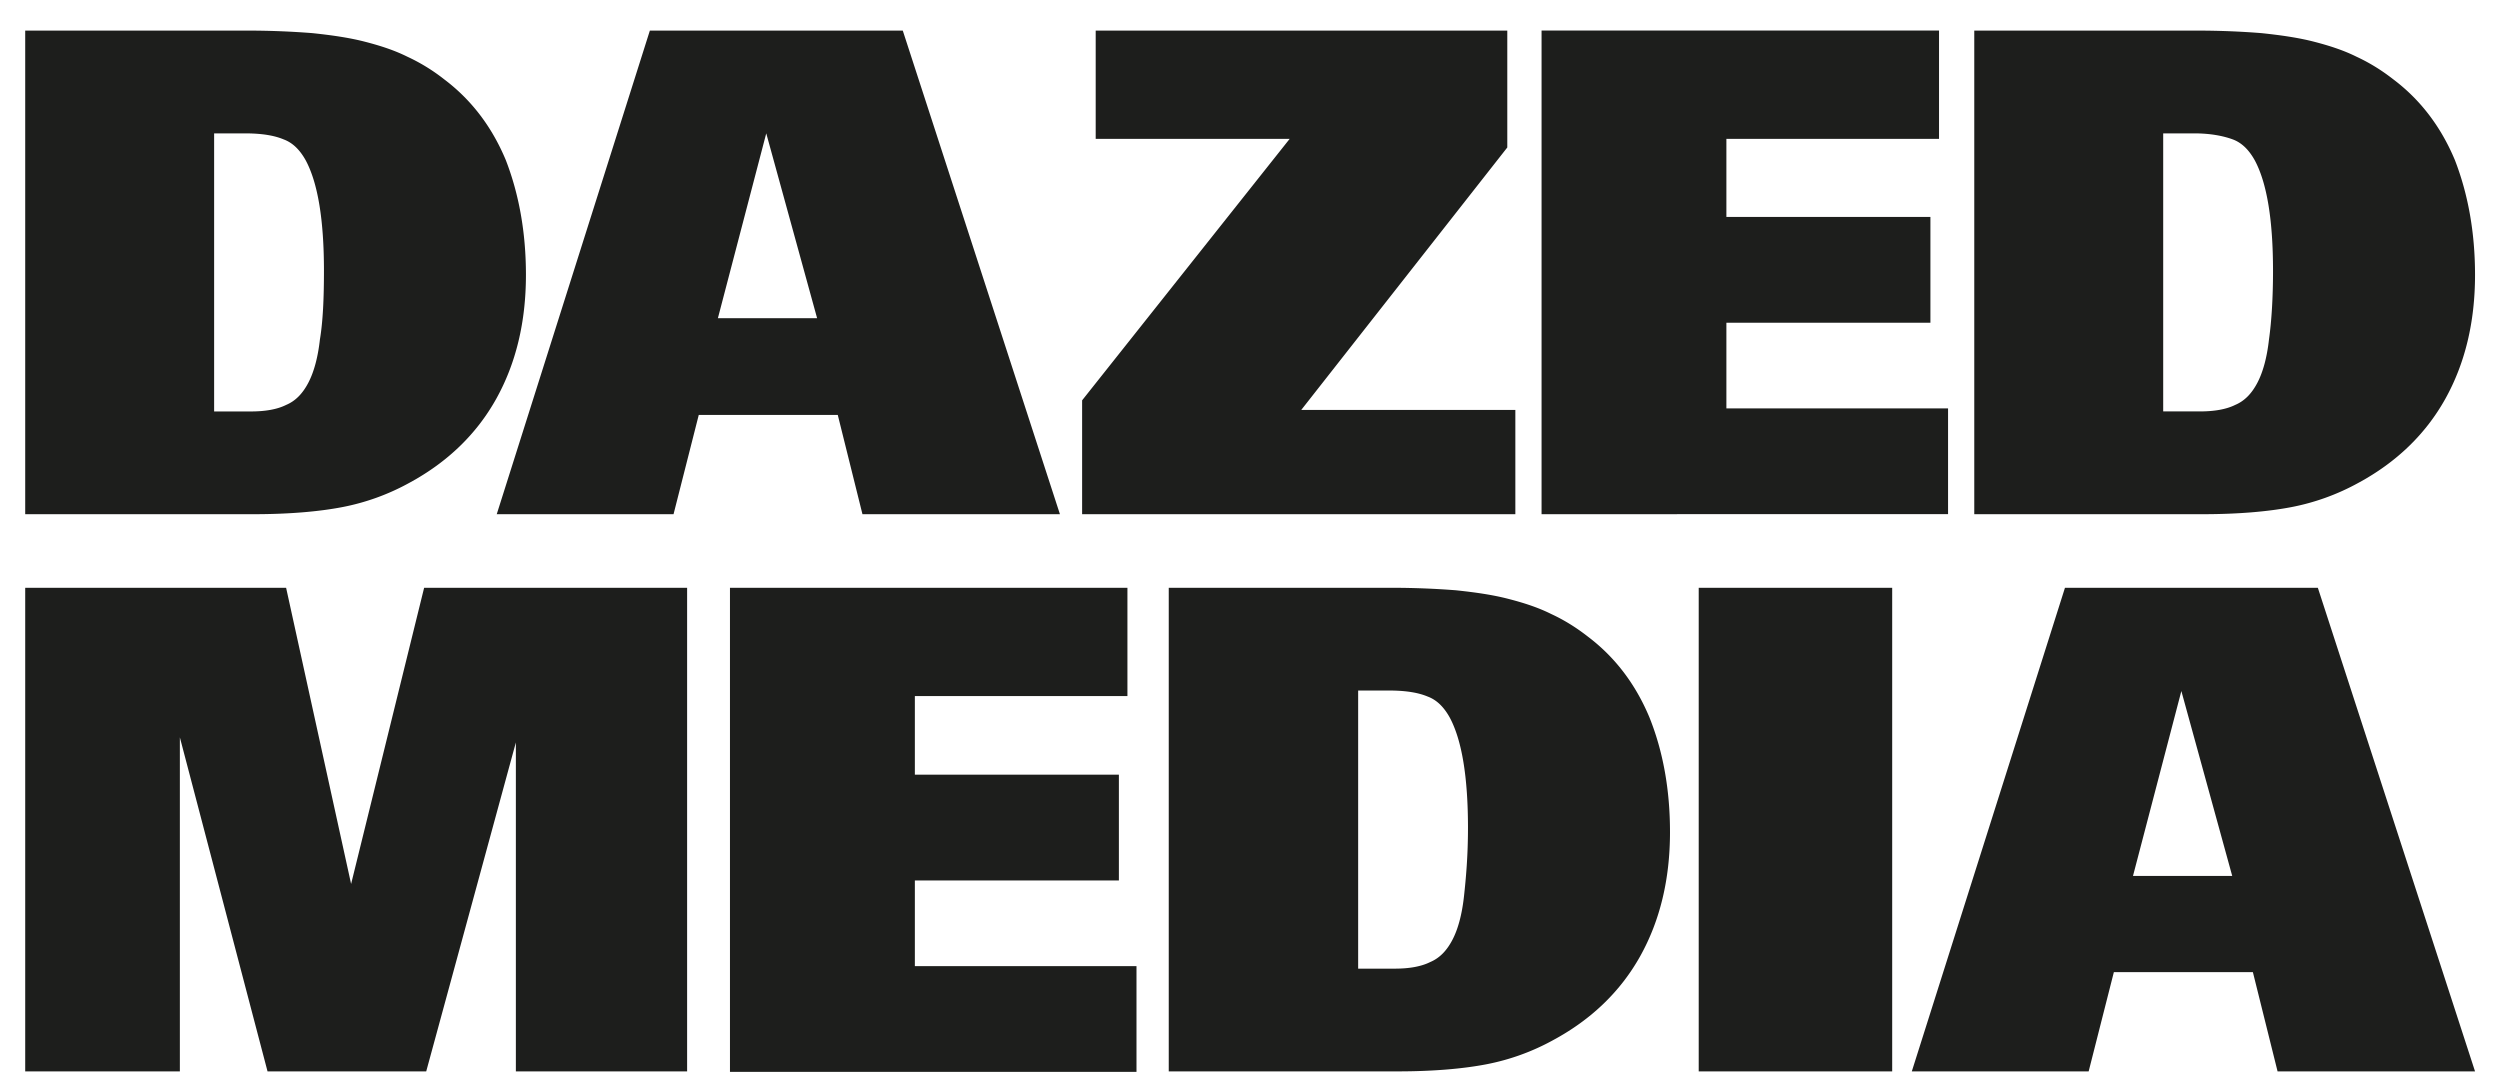 <svg width="72" height="31" fill="none" xmlns="http://www.w3.org/2000/svg"><path d="M14.857 30.856v-9.474l-2.582 9.474h-4.57l-2.525-9.62v9.62H.726V16.928H8.24l1.872 8.53 2.103-8.53h7.574v13.928h-4.933ZM21.023 30.856V16.928H32.47v3.119h-6.122v2.263h5.876v3.047h-5.876v2.467h6.383v3.046H21.023v-.014ZM48.096 23.964c0 1.364-.29 2.554-.856 3.57-.566 1.015-1.407 1.828-2.51 2.422a6.541 6.541 0 0 1-1.93.697c-.681.13-1.537.203-2.553.203H33.66V16.928h6.399c.696 0 1.32.029 1.871.072.551.058 1.06.13 1.509.247.45.116.856.247 1.233.435.377.174.726.392 1.06.653.768.58 1.363 1.35 1.77 2.321.391.973.594 2.075.594 3.308Zm-5.818-.116c0-1.465-.174-2.524-.522-3.177-.16-.29-.363-.508-.638-.61-.276-.116-.639-.174-1.118-.174h-.885v8.01h1.06c.406 0 .754-.059 1.015-.19.276-.116.479-.333.639-.638.16-.304.275-.725.333-1.247.058-.523.116-1.176.116-1.974ZM48.923 30.856V16.928h5.572v13.928h-5.572ZM65.594 30.856l-.711-2.858h-4.004l-.726 2.858H55.06l4.411-13.928h7.283l4.527 13.928h-5.687Zm-2.771-10.954-1.393 5.325h2.858l-1.465-5.325ZM15.147 7.918c0 1.364-.29 2.553-.856 3.569-.566 1.015-1.407 1.828-2.51 2.423a6.546 6.546 0 0 1-1.93.696c-.681.13-1.537.203-2.553.203H.726V.881h6.398c.696 0 1.32.03 1.872.073.55.058 1.059.13 1.508.246.45.116.856.247 1.234.436a5.34 5.34 0 0 1 1.059.652c.769.58 1.364 1.35 1.77 2.322.377.972.58 2.075.58 3.308ZM9.33 7.802c0-1.466-.174-2.525-.522-3.178-.16-.29-.363-.507-.638-.609-.276-.116-.639-.174-1.118-.174h-.885v8.009h1.06c.406 0 .754-.058 1.015-.189.276-.116.479-.334.638-.638.16-.305.276-.726.334-1.248.087-.522.116-1.19.116-1.973ZM24.839 14.81l-.711-2.859h-4.004l-.726 2.858h-5.092L18.716.881H26l4.526 13.928H24.84ZM22.068 3.84l-1.393 5.325h2.858l-1.465-5.324ZM31.165 14.81v-3.28L37.142 4h-5.586V.881H43.41v3.366l-5.934 7.559h6.166v3.003H31.165ZM44.397 14.81V.88h11.447v3.12H49.72v2.248h5.876v3.047h-5.876v2.466h6.384v3.047H44.397ZM71.281 7.918c0 1.364-.29 2.553-.856 3.569-.566 1.015-1.407 1.828-2.51 2.423a6.546 6.546 0 0 1-1.93.696c-.682.13-1.538.203-2.553.203h-6.573V.881h6.399c.696 0 1.32.029 1.871.073.552.058 1.06.13 1.51.246.449.116.855.247 1.232.435.378.175.726.392 1.06.653.769.58 1.363 1.35 1.77 2.322.377.972.58 2.074.58 3.308Zm-5.818-.116c0-1.466-.174-2.525-.522-3.178-.16-.29-.363-.508-.639-.61-.275-.1-.638-.173-1.117-.173H62.3v8.008h1.06c.406 0 .754-.058 1.015-.188.275-.116.479-.334.638-.638.16-.305.276-.726.334-1.248.073-.523.116-1.19.116-1.973Z" fill="#1D1E1C"/></svg>